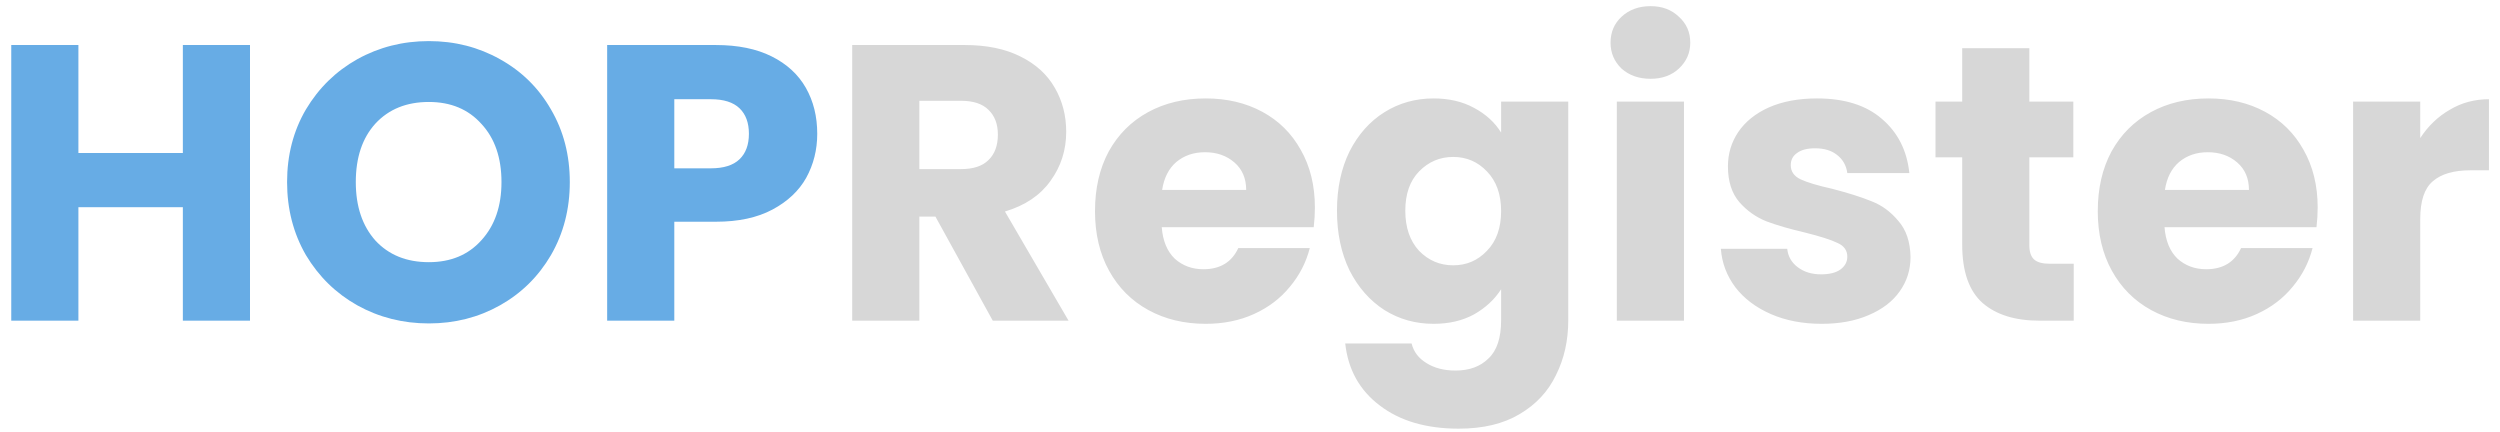 <svg width="191" height="33" viewBox="0 0 191 33" fill="none" xmlns="http://www.w3.org/2000/svg">
<path d="M19.1 3.44V24.5H13.97V15.83H5.99V24.5H0.86V3.44H5.99V11.69H13.97V3.44H19.1ZM32.763 24.71C30.783 24.71 28.963 24.25 27.303 23.33C25.663 22.41 24.353 21.13 23.373 19.49C22.413 17.83 21.933 15.97 21.933 13.91C21.933 11.85 22.413 10 23.373 8.36C24.353 6.72 25.663 5.44 27.303 4.52C28.963 3.6 30.783 3.14 32.763 3.14C34.743 3.14 36.553 3.6 38.193 4.52C39.853 5.44 41.153 6.72 42.093 8.36C43.053 10 43.533 11.85 43.533 13.91C43.533 15.97 43.053 17.83 42.093 19.49C41.133 21.13 39.833 22.41 38.193 23.33C36.553 24.25 34.743 24.71 32.763 24.71ZM32.763 20.03C34.443 20.03 35.783 19.47 36.783 18.35C37.803 17.23 38.313 15.75 38.313 13.91C38.313 12.05 37.803 10.57 36.783 9.47C35.783 8.35 34.443 7.79 32.763 7.79C31.063 7.79 29.703 8.34 28.683 9.44C27.683 10.54 27.183 12.03 27.183 13.91C27.183 15.77 27.683 17.26 28.683 18.38C29.703 19.48 31.063 20.03 32.763 20.03ZM62.437 10.22C62.437 11.44 62.157 12.56 61.597 13.58C61.037 14.58 60.177 15.39 59.017 16.01C57.857 16.63 56.417 16.94 54.697 16.94H51.517V24.5H46.387V3.44H54.697C56.377 3.44 57.797 3.73 58.957 4.31C60.117 4.89 60.987 5.69 61.567 6.71C62.147 7.73 62.437 8.9 62.437 10.22ZM54.307 12.86C55.287 12.86 56.017 12.63 56.497 12.17C56.977 11.71 57.217 11.06 57.217 10.22C57.217 9.38 56.977 8.73 56.497 8.27C56.017 7.81 55.287 7.58 54.307 7.58H51.517V12.86H54.307Z" fill="#67ACE5"/>
<path d="M75.848 24.5L71.468 16.55H70.238V24.5H65.108V3.44H73.718C75.378 3.44 76.788 3.73 77.948 4.31C79.128 4.89 80.008 5.69 80.588 6.71C81.168 7.71 81.458 8.83 81.458 10.07C81.458 11.47 81.058 12.72 80.258 13.82C79.478 14.92 78.318 15.7 76.778 16.16L81.638 24.5H75.848ZM70.238 12.92H73.418C74.358 12.92 75.058 12.69 75.518 12.23C75.998 11.77 76.238 11.12 76.238 10.28C76.238 9.48 75.998 8.85 75.518 8.39C75.058 7.93 74.358 7.7 73.418 7.7H70.238V12.92ZM100.458 15.86C100.458 16.34 100.428 16.84 100.368 17.36H88.758C88.838 18.4 89.168 19.2 89.748 19.76C90.348 20.3 91.078 20.57 91.938 20.57C93.218 20.57 94.108 20.03 94.608 18.95H100.068C99.788 20.05 99.278 21.04 98.538 21.92C97.818 22.8 96.908 23.49 95.808 23.99C94.708 24.49 93.478 24.74 92.118 24.74C90.478 24.74 89.018 24.39 87.738 23.69C86.458 22.99 85.458 21.99 84.738 20.69C84.018 19.39 83.658 17.87 83.658 16.13C83.658 14.39 84.008 12.87 84.708 11.57C85.428 10.27 86.428 9.27 87.708 8.57C88.988 7.87 90.458 7.52 92.118 7.52C93.738 7.52 95.178 7.86 96.438 8.54C97.698 9.22 98.678 10.19 99.378 11.45C100.098 12.71 100.458 14.18 100.458 15.86ZM95.208 14.51C95.208 13.63 94.908 12.93 94.308 12.41C93.708 11.89 92.958 11.63 92.058 11.63C91.198 11.63 90.468 11.88 89.868 12.38C89.288 12.88 88.928 13.59 88.788 14.51H95.208ZM109.525 7.52C110.705 7.52 111.735 7.76 112.615 8.24C113.515 8.72 114.205 9.35 114.685 10.13V7.76H119.815V24.47C119.815 26.01 119.505 27.4 118.885 28.64C118.285 29.9 117.355 30.9 116.095 31.64C114.855 32.38 113.305 32.75 111.445 32.75C108.965 32.75 106.955 32.16 105.415 30.98C103.875 29.82 102.995 28.24 102.775 26.24H107.845C108.005 26.88 108.385 27.38 108.985 27.74C109.585 28.12 110.325 28.31 111.205 28.31C112.265 28.31 113.105 28 113.725 27.38C114.365 26.78 114.685 25.81 114.685 24.47V22.1C114.185 22.88 113.495 23.52 112.615 24.02C111.735 24.5 110.705 24.74 109.525 24.74C108.145 24.74 106.895 24.39 105.775 23.69C104.655 22.97 103.765 21.96 103.105 20.66C102.465 19.34 102.145 17.82 102.145 16.1C102.145 14.38 102.465 12.87 103.105 11.57C103.765 10.27 104.655 9.27 105.775 8.57C106.895 7.87 108.145 7.52 109.525 7.52ZM114.685 16.13C114.685 14.85 114.325 13.84 113.605 13.1C112.905 12.36 112.045 11.99 111.025 11.99C110.005 11.99 109.135 12.36 108.415 13.1C107.715 13.82 107.365 14.82 107.365 16.1C107.365 17.38 107.715 18.4 108.415 19.16C109.135 19.9 110.005 20.27 111.025 20.27C112.045 20.27 112.905 19.9 113.605 19.16C114.325 18.42 114.685 17.41 114.685 16.13ZM126.106 6.02C125.206 6.02 124.466 5.76 123.886 5.24C123.326 4.7 123.046 4.04 123.046 3.26C123.046 2.46 123.326 1.8 123.886 1.28C124.466 0.74 125.206 0.47 126.106 0.47C126.986 0.47 127.706 0.74 128.266 1.28C128.846 1.8 129.136 2.46 129.136 3.26C129.136 4.04 128.846 4.7 128.266 5.24C127.706 5.76 126.986 6.02 126.106 6.02ZM128.656 7.76V24.5H123.526V7.76H128.656ZM139.184 24.74C137.724 24.74 136.424 24.49 135.284 23.99C134.144 23.49 133.244 22.81 132.584 21.95C131.924 21.07 131.554 20.09 131.474 19.01H136.544C136.604 19.59 136.874 20.06 137.354 20.42C137.834 20.78 138.424 20.96 139.124 20.96C139.764 20.96 140.254 20.84 140.594 20.6C140.954 20.34 141.134 20.01 141.134 19.61C141.134 19.13 140.884 18.78 140.384 18.56C139.884 18.32 139.074 18.06 137.954 17.78C136.754 17.5 135.754 17.21 134.954 16.91C134.154 16.59 133.464 16.1 132.884 15.44C132.304 14.76 132.014 13.85 132.014 12.71C132.014 11.75 132.274 10.88 132.794 10.1C133.334 9.3 134.114 8.67 135.134 8.21C136.174 7.75 137.404 7.52 138.824 7.52C140.924 7.52 142.574 8.04 143.774 9.08C144.994 10.12 145.694 11.5 145.874 13.22H141.134C141.054 12.64 140.794 12.18 140.354 11.84C139.934 11.5 139.374 11.33 138.674 11.33C138.074 11.33 137.614 11.45 137.294 11.69C136.974 11.91 136.814 12.22 136.814 12.62C136.814 13.1 137.064 13.46 137.564 13.7C138.084 13.94 138.884 14.18 139.964 14.42C141.204 14.74 142.214 15.06 142.994 15.38C143.774 15.68 144.454 16.18 145.034 16.88C145.634 17.56 145.944 18.48 145.964 19.64C145.964 20.62 145.684 21.5 145.124 22.28C144.584 23.04 143.794 23.64 142.754 24.08C141.734 24.52 140.544 24.74 139.184 24.74ZM158.432 20.15V24.5H155.822C153.962 24.5 152.512 24.05 151.472 23.15C150.432 22.23 149.912 20.74 149.912 18.68V12.02H147.872V7.76H149.912V3.68H155.042V7.76H158.402V12.02H155.042V18.74C155.042 19.24 155.162 19.6 155.402 19.82C155.642 20.04 156.042 20.15 156.602 20.15H158.432ZM177.07 15.86C177.07 16.34 177.04 16.84 176.98 17.36H165.37C165.45 18.4 165.78 19.2 166.36 19.76C166.96 20.3 167.69 20.57 168.55 20.57C169.83 20.57 170.72 20.03 171.22 18.95H176.68C176.4 20.05 175.89 21.04 175.15 21.92C174.43 22.8 173.52 23.49 172.42 23.99C171.32 24.49 170.09 24.74 168.73 24.74C167.09 24.74 165.63 24.39 164.35 23.69C163.07 22.99 162.07 21.99 161.35 20.69C160.63 19.39 160.27 17.87 160.27 16.13C160.27 14.39 160.62 12.87 161.32 11.57C162.04 10.27 163.04 9.27 164.32 8.57C165.6 7.87 167.07 7.52 168.73 7.52C170.35 7.52 171.79 7.86 173.05 8.54C174.31 9.22 175.29 10.19 175.99 11.45C176.71 12.71 177.07 14.18 177.07 15.86ZM171.82 14.51C171.82 13.63 171.52 12.93 170.92 12.41C170.32 11.89 169.57 11.63 168.67 11.63C167.81 11.63 167.08 11.88 166.48 12.38C165.9 12.88 165.54 13.59 165.4 14.51H171.82ZM184.906 10.55C185.506 9.63 186.256 8.91 187.156 8.39C188.056 7.85 189.056 7.58 190.156 7.58V13.01H188.746C187.466 13.01 186.506 13.29 185.866 13.85C185.226 14.39 184.906 15.35 184.906 16.73V24.5H179.776V7.76H184.906V10.55Z" fill="#D7D7D7"/>
</svg>
